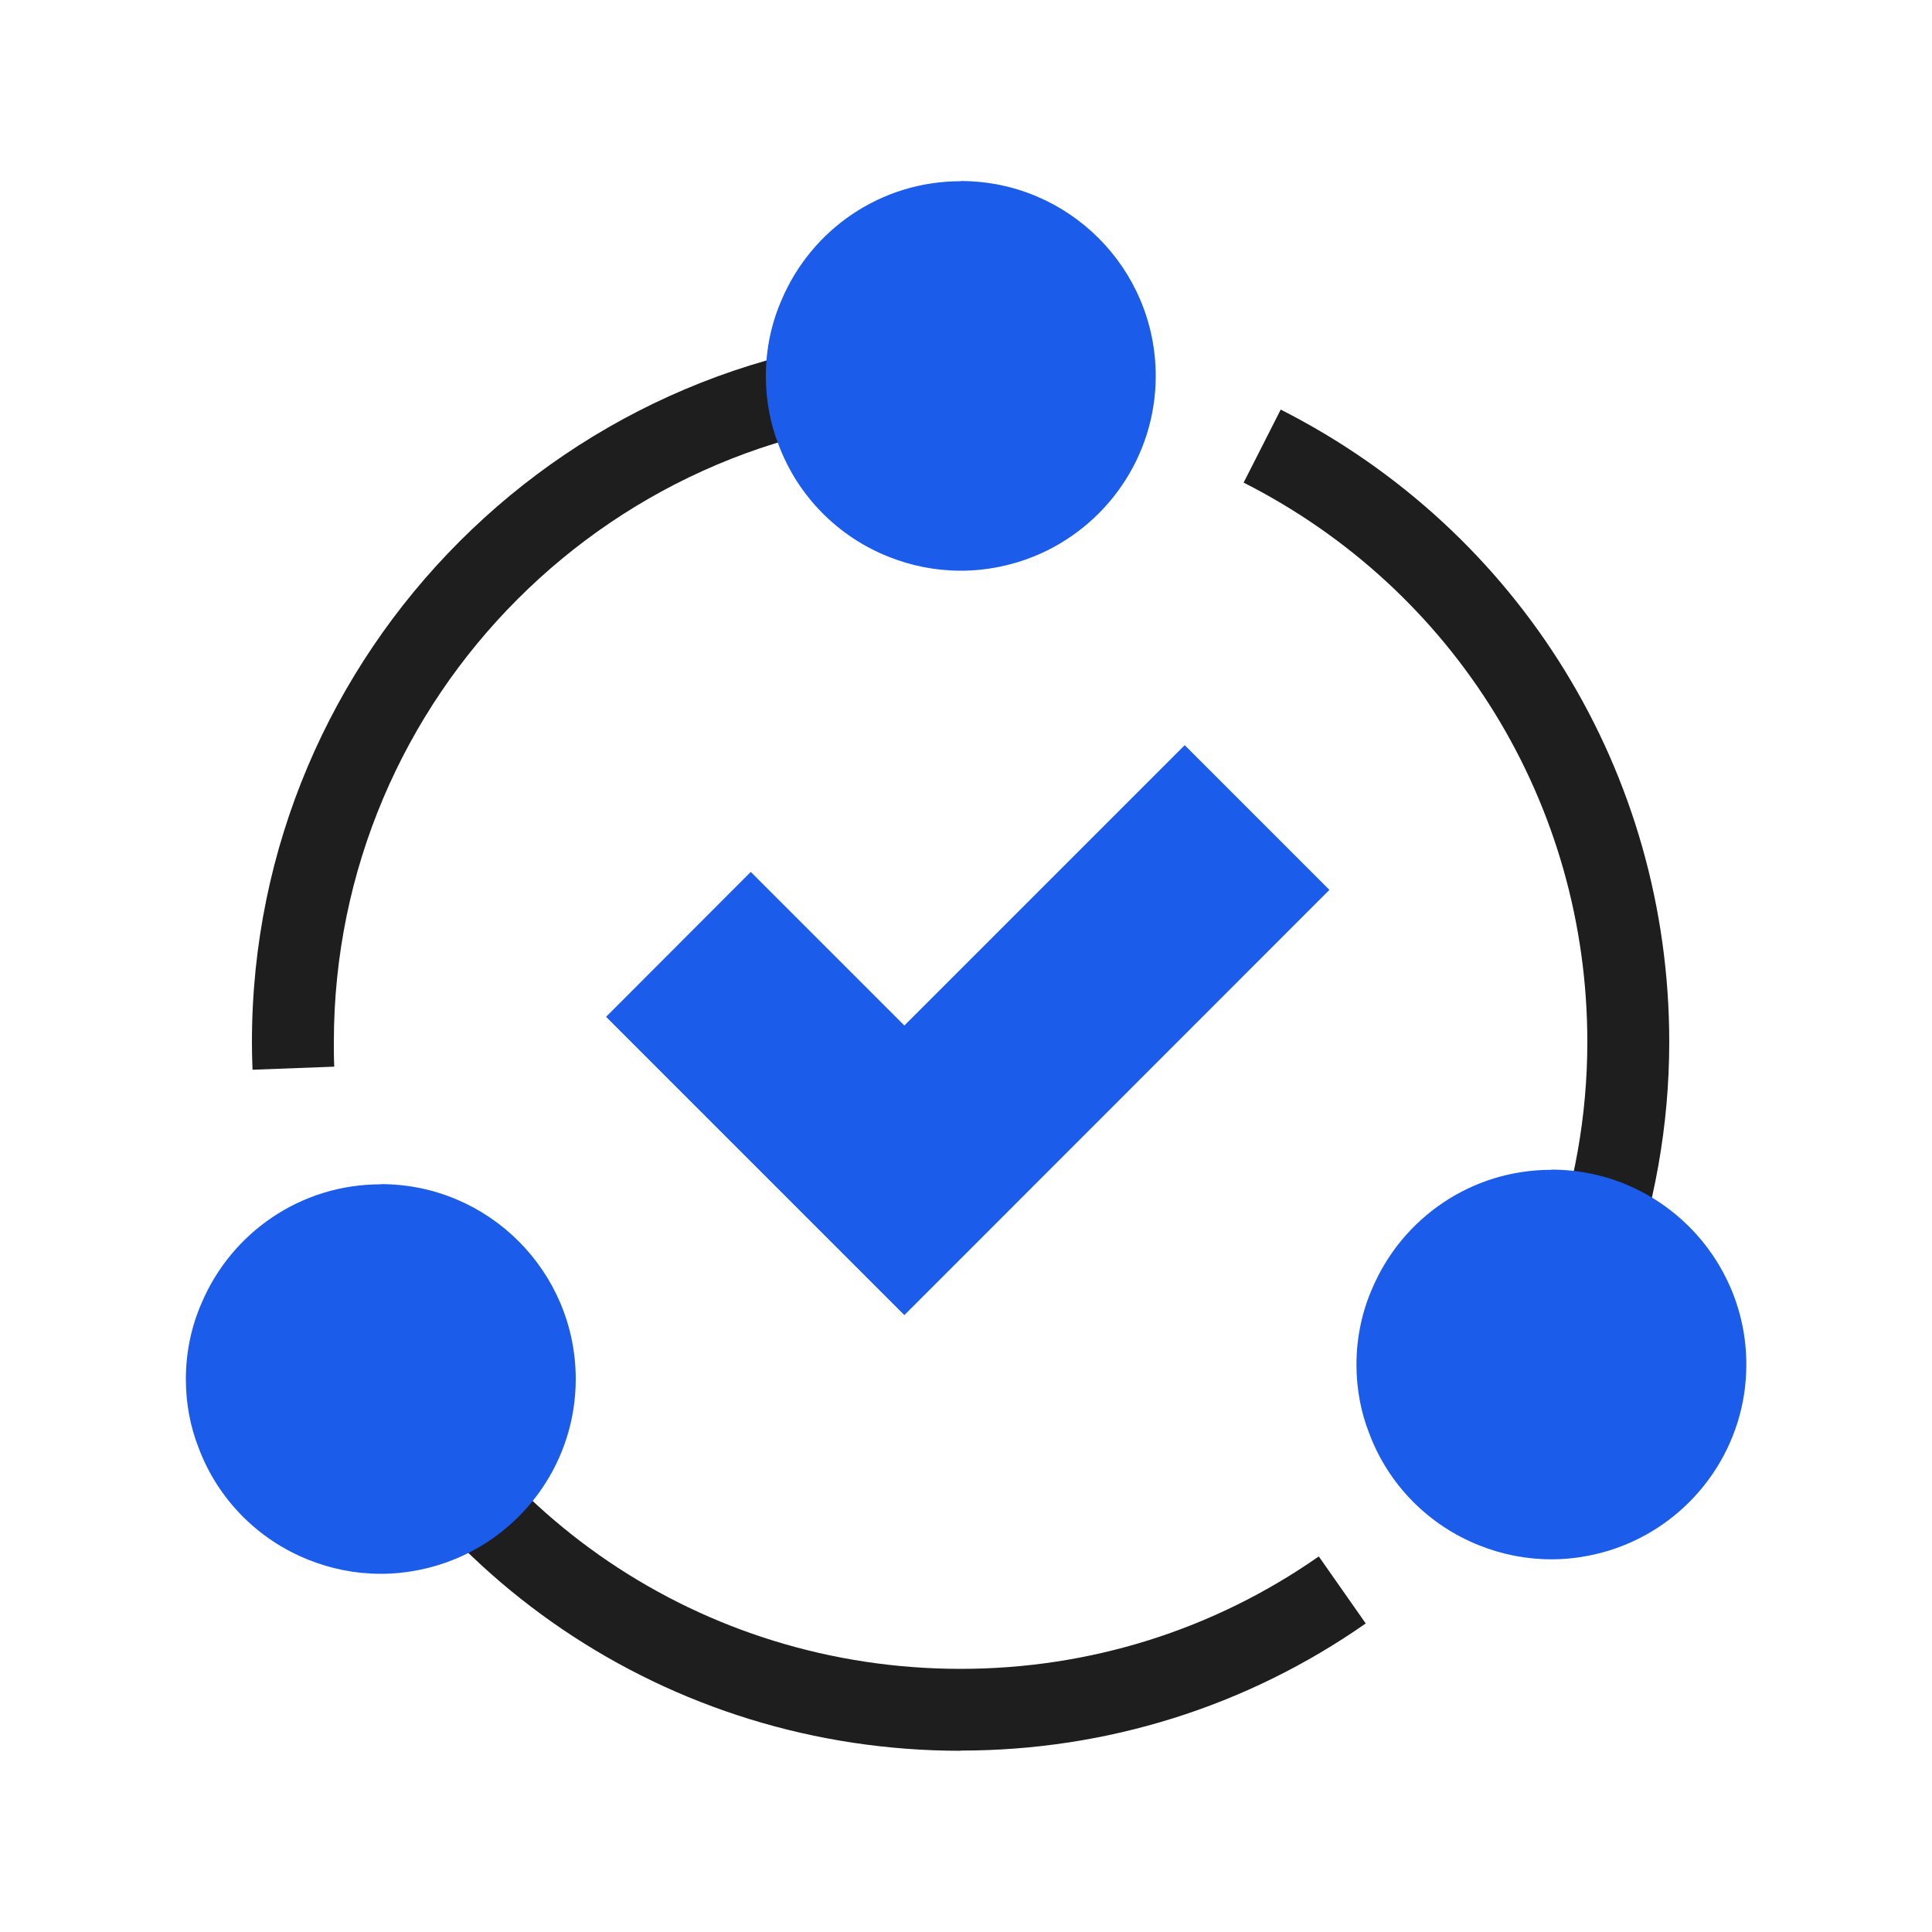 <?xml version="1.0" encoding="UTF-8"?>
<svg id="Layer_1" xmlns="http://www.w3.org/2000/svg" width="100" height="100" version="1.1" viewBox="0 0 100 100">
  <!-- Generator: Adobe Illustrator 29.5.0, SVG Export Plug-In . SVG Version: 2.1.0 Build 137)  -->
  <path d="M13.07,55.36c-.02-.47-.03-.95-.03-1.42,0-20.22,16.45-36.68,36.68-36.68v4.24c-17.89,0-32.44,14.55-32.44,32.44,0,.42,0,.85.02,1.27l-4.24.16Z" fill="#1e1e1e"/>
  <path d="M49.72,90.62c-15.1,0-28.48-9.06-34.08-23.09l3.94-1.57c4.95,12.41,16.78,20.42,30.14,20.42,6.68,0,13.09-2.01,18.54-5.82l2.43,3.47c-6.17,4.31-13.42,6.58-20.97,6.58Z" fill="#1e1e1e"/>
  <path d="M77.82,77.51l-3.25-2.73c4.89-5.82,7.59-13.23,7.59-20.85,0-12.29-6.82-23.39-17.79-28.95l1.92-3.78c12.4,6.29,20.11,18.83,20.11,32.73,0,8.62-3.05,16.99-8.58,23.58Z" fill="#1e1e1e"/>
  <path d="M80.29,60.55c-4.15,0-7.71,2.51-9.25,6.11-.54,1.22-.83,2.57-.83,3.98,0,1.25.23,2.46.66,3.55.99,2.65,3.07,4.76,5.7,5.8,1.15.46,2.41.72,3.73.72s2.64-.27,3.81-.75c3.68-1.5,6.28-5.12,6.28-9.33,0-5.57-4.52-10.09-10.09-10.09Z" fill="#1c5cea"/>
  <path d="M49.72,9.38c-4.15,0-7.71,2.51-9.25,6.11-.54,1.22-.83,2.57-.83,3.98,0,1.25.23,2.46.66,3.55.99,2.65,3.07,4.76,5.7,5.8,1.15.46,2.41.72,3.73.72s2.64-.27,3.81-.75c3.68-1.5,6.28-5.12,6.28-9.33,0-5.57-4.52-10.09-10.09-10.09Z" fill="#1c5cea"/>
  <path d="M19.7,61.3c-4.15,0-7.71,2.51-9.25,6.11-.54,1.22-.83,2.57-.83,3.98,0,1.25.23,2.46.66,3.55.99,2.65,3.07,4.76,5.7,5.8,1.15.46,2.41.72,3.73.72s2.64-.27,3.81-.75c3.68-1.5,6.28-5.12,6.28-9.33,0-5.57-4.52-10.09-10.09-10.09Z" fill="#1c5cea"/>
  <polygon points="46.81 68.07 31.37 52.63 38.86 45.13 46.81 53.08 61.32 38.57 68.81 46.06 46.81 68.07" fill="#1c5cea"/>
</svg>